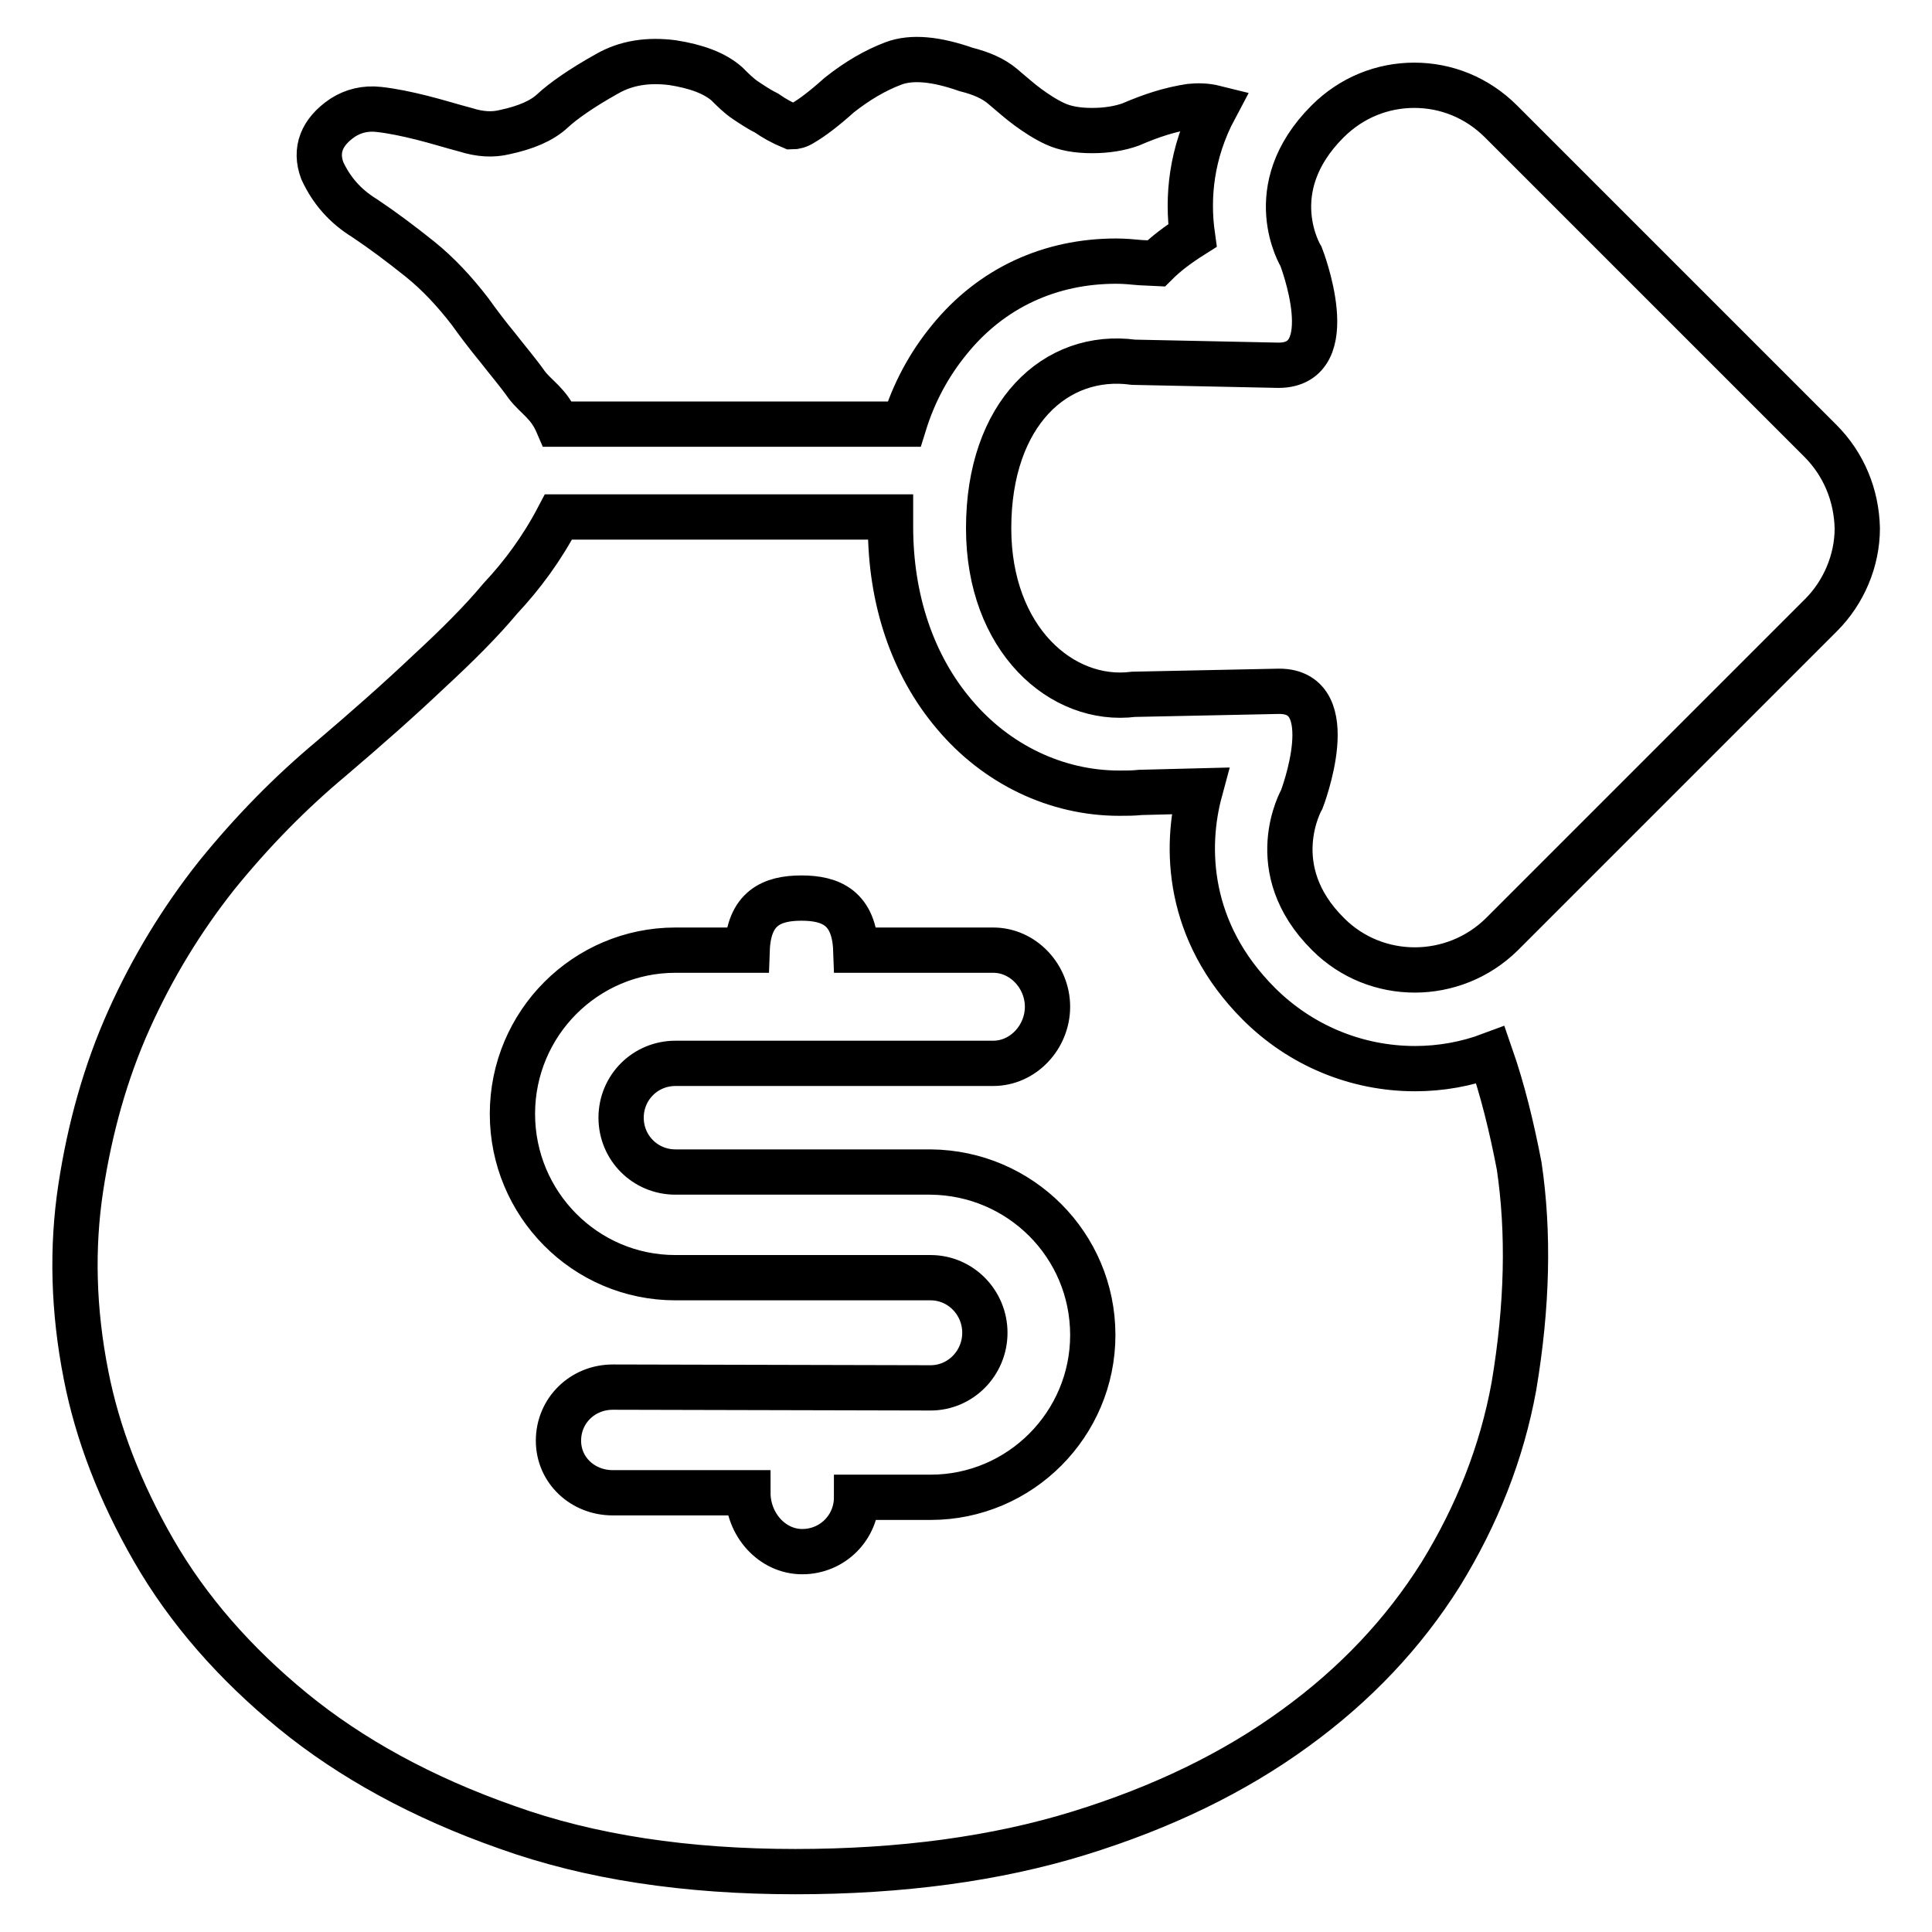 <?xml version="1.0" encoding="utf-8"?>
<!-- Svg Vector Icons : http://www.onlinewebfonts.com/icon -->
<!DOCTYPE svg PUBLIC "-//W3C//DTD SVG 1.1//EN" "http://www.w3.org/Graphics/SVG/1.1/DTD/svg11.dtd">
<svg version="1.1" xmlns="http://www.w3.org/2000/svg" xmlns:xlink="http://www.w3.org/1999/xlink" x="0px" y="0px" viewBox="0 0 256 256" enable-background="new 0 0 256 256" xml:space="preserve">
<g> <path stroke-width="6" fill-opacity="0" stroke="#000000"  d="M241.2,58.4l-42.3-42.3c-3.2-3.2-7.3-4.8-11.5-4.8c-4.2,0-8.3,1.6-11.5,4.8c-9,9-3.5,17.9-3.5,17.9 s5.6,14.4-3,14.4L150.2,48c-10.3-1.4-19.2,6.8-19.2,22c0,14.7,9.7,23.2,19.2,22l19.3-0.4c8.5,0,3,14.3,3,14.3s-5.3,9.2,3.5,17.9 c6.3,6.3,16.6,6.3,23,0l42.3-42.3c3-3,4.8-7.2,4.8-11.5C246,65.6,244.3,61.5,241.2,58.4L241.2,58.4z M48.3,28.9 c2.4,1.6,4.8,3.4,7.3,5.4c2.5,2,4.7,4.4,6.7,7c1,1.4,2.2,3,3.6,4.7c1.4,1.8,2.7,3.3,3.9,5c1.3,1.7,2.9,2.4,4.1,5.2h45.9 c1.3-4.2,3.3-7.9,6-11.2c5.6-6.9,13.4-10.4,22.1-10.4c0,0,0,0,0,0c1.1,0,2.1,0.1,3.2,0.2l2.1,0.1c1.3-1.3,2.9-2.5,4.8-3.7 c-0.7-5-0.2-10.9,3-16.9c-1.2-0.3-2.3-0.3-3.3-0.2c-1.3,0.2-2.6,0.5-3.9,0.9c-1.3,0.4-2.6,0.9-4,1.5c-1.4,0.5-3.1,0.8-5.1,0.8 c-2,0-3.6-0.3-4.9-0.9c-1.3-0.6-2.5-1.4-3.6-2.2s-2.2-1.8-3.4-2.8c-1.2-1-2.8-1.7-4.8-2.2c-4-1.4-7.2-1.7-9.6-0.8 c-2.4,0.9-4.8,2.3-7.2,4.2c-2,1.8-3.6,3-4.8,3.7c-0.6,0.4-1.1,0.5-1.5,0.5c-1.2-0.5-2.3-1.1-3.3-1.8c-1-0.5-1.9-1.1-2.8-1.7 c-0.9-0.6-1.7-1.4-2.5-2.2c-1.6-1.4-4-2.3-7.2-2.8c-3.2-0.4-6.1,0-8.7,1.5c-3.4,1.9-5.8,3.6-7.2,4.9c-1.4,1.3-3.5,2.2-6.3,2.8 c-1.6,0.4-3.3,0.3-5.2-0.3c-1.9-0.5-3.8-1.1-5.8-1.6c-2-0.5-3.9-0.9-5.7-1.1c-1.8-0.2-3.4,0.2-4.8,1.1c-2.8,1.9-3.7,4.3-2.7,7 C43.9,25.2,45.7,27.3,48.3,28.9L48.3,28.9z M197.5,139.8c-3.2,1.2-6.6,1.8-10,1.8c-7.8,0-15.2-3.1-20.7-8.6 c-9.6-9.6-9.8-20.8-7.8-28.2l-7.9,0.2c-0.9,0.1-1.8,0.1-2.8,0.1c-8.3,0-16.3-3.8-21.9-10.5c-5.5-6.5-8.4-15.2-8.4-24.8 c0-0.4,0-1.3,0-1.3H74c-2.2,4.2-4.8,7.7-7.7,10.8c-2.5,3-5.7,6.2-9.6,9.8c-3.8,3.6-8.1,7.4-12.8,11.4c-5.5,4.6-10.5,9.7-15.2,15.5 c-4.6,5.8-8.5,12.2-11.6,19.1c-3.1,6.9-5.2,14.4-6.4,22.3c-1.2,7.9-1,16.2,0.7,24.8c1.5,7.7,4.5,15.5,9,23.3s10.7,14.9,18.4,21.2 c7.7,6.3,17.2,11.5,28.3,15.4c11.1,4,23.9,5.9,38.3,5.9c14,0,26.6-1.7,37.6-5.1c11-3.4,20.5-8,28.6-13.9c8-5.8,14.4-12.6,19.3-20.4 c4.8-7.8,8.1-16.1,9.7-24.9c1.8-10.7,2-20.4,0.7-29.2C200.3,149.3,199.1,144.4,197.5,139.8L197.5,139.8z M123.3,198.4 c0,0-9.8,0-9.8,0c0,4-3.2,7.2-7.2,7.2c-4,0-7.2-3.6-7.2-7.8H81.2c-4,0-7.2-3-7.2-6.9c0-4,3.2-7.1,7.2-7.1l42.1,0.1 c4,0,7.2-3.3,7.2-7.3c0-4-3.2-7.3-7.2-7.3H89.5c-12,0-21.6-9.8-21.6-21.7c0-12,9.7-21.7,21.6-21.7h9.5c0.2-5.6,3.3-6.9,7.2-6.9 c3.9,0,7,1.3,7.2,6.9h18.2c4,0,7.2,3.5,7.2,7.5c0,4-3.2,7.5-7.2,7.5H89.5c-4,0-7.2,3.2-7.2,7.2s3.2,7.2,7.2,7.2c0,0,33.8,0,33.8,0 c11.9,0.1,21.5,9.7,21.5,21.6C144.8,188.7,135.2,198.4,123.3,198.4L123.3,198.4z"/></g>
</svg>